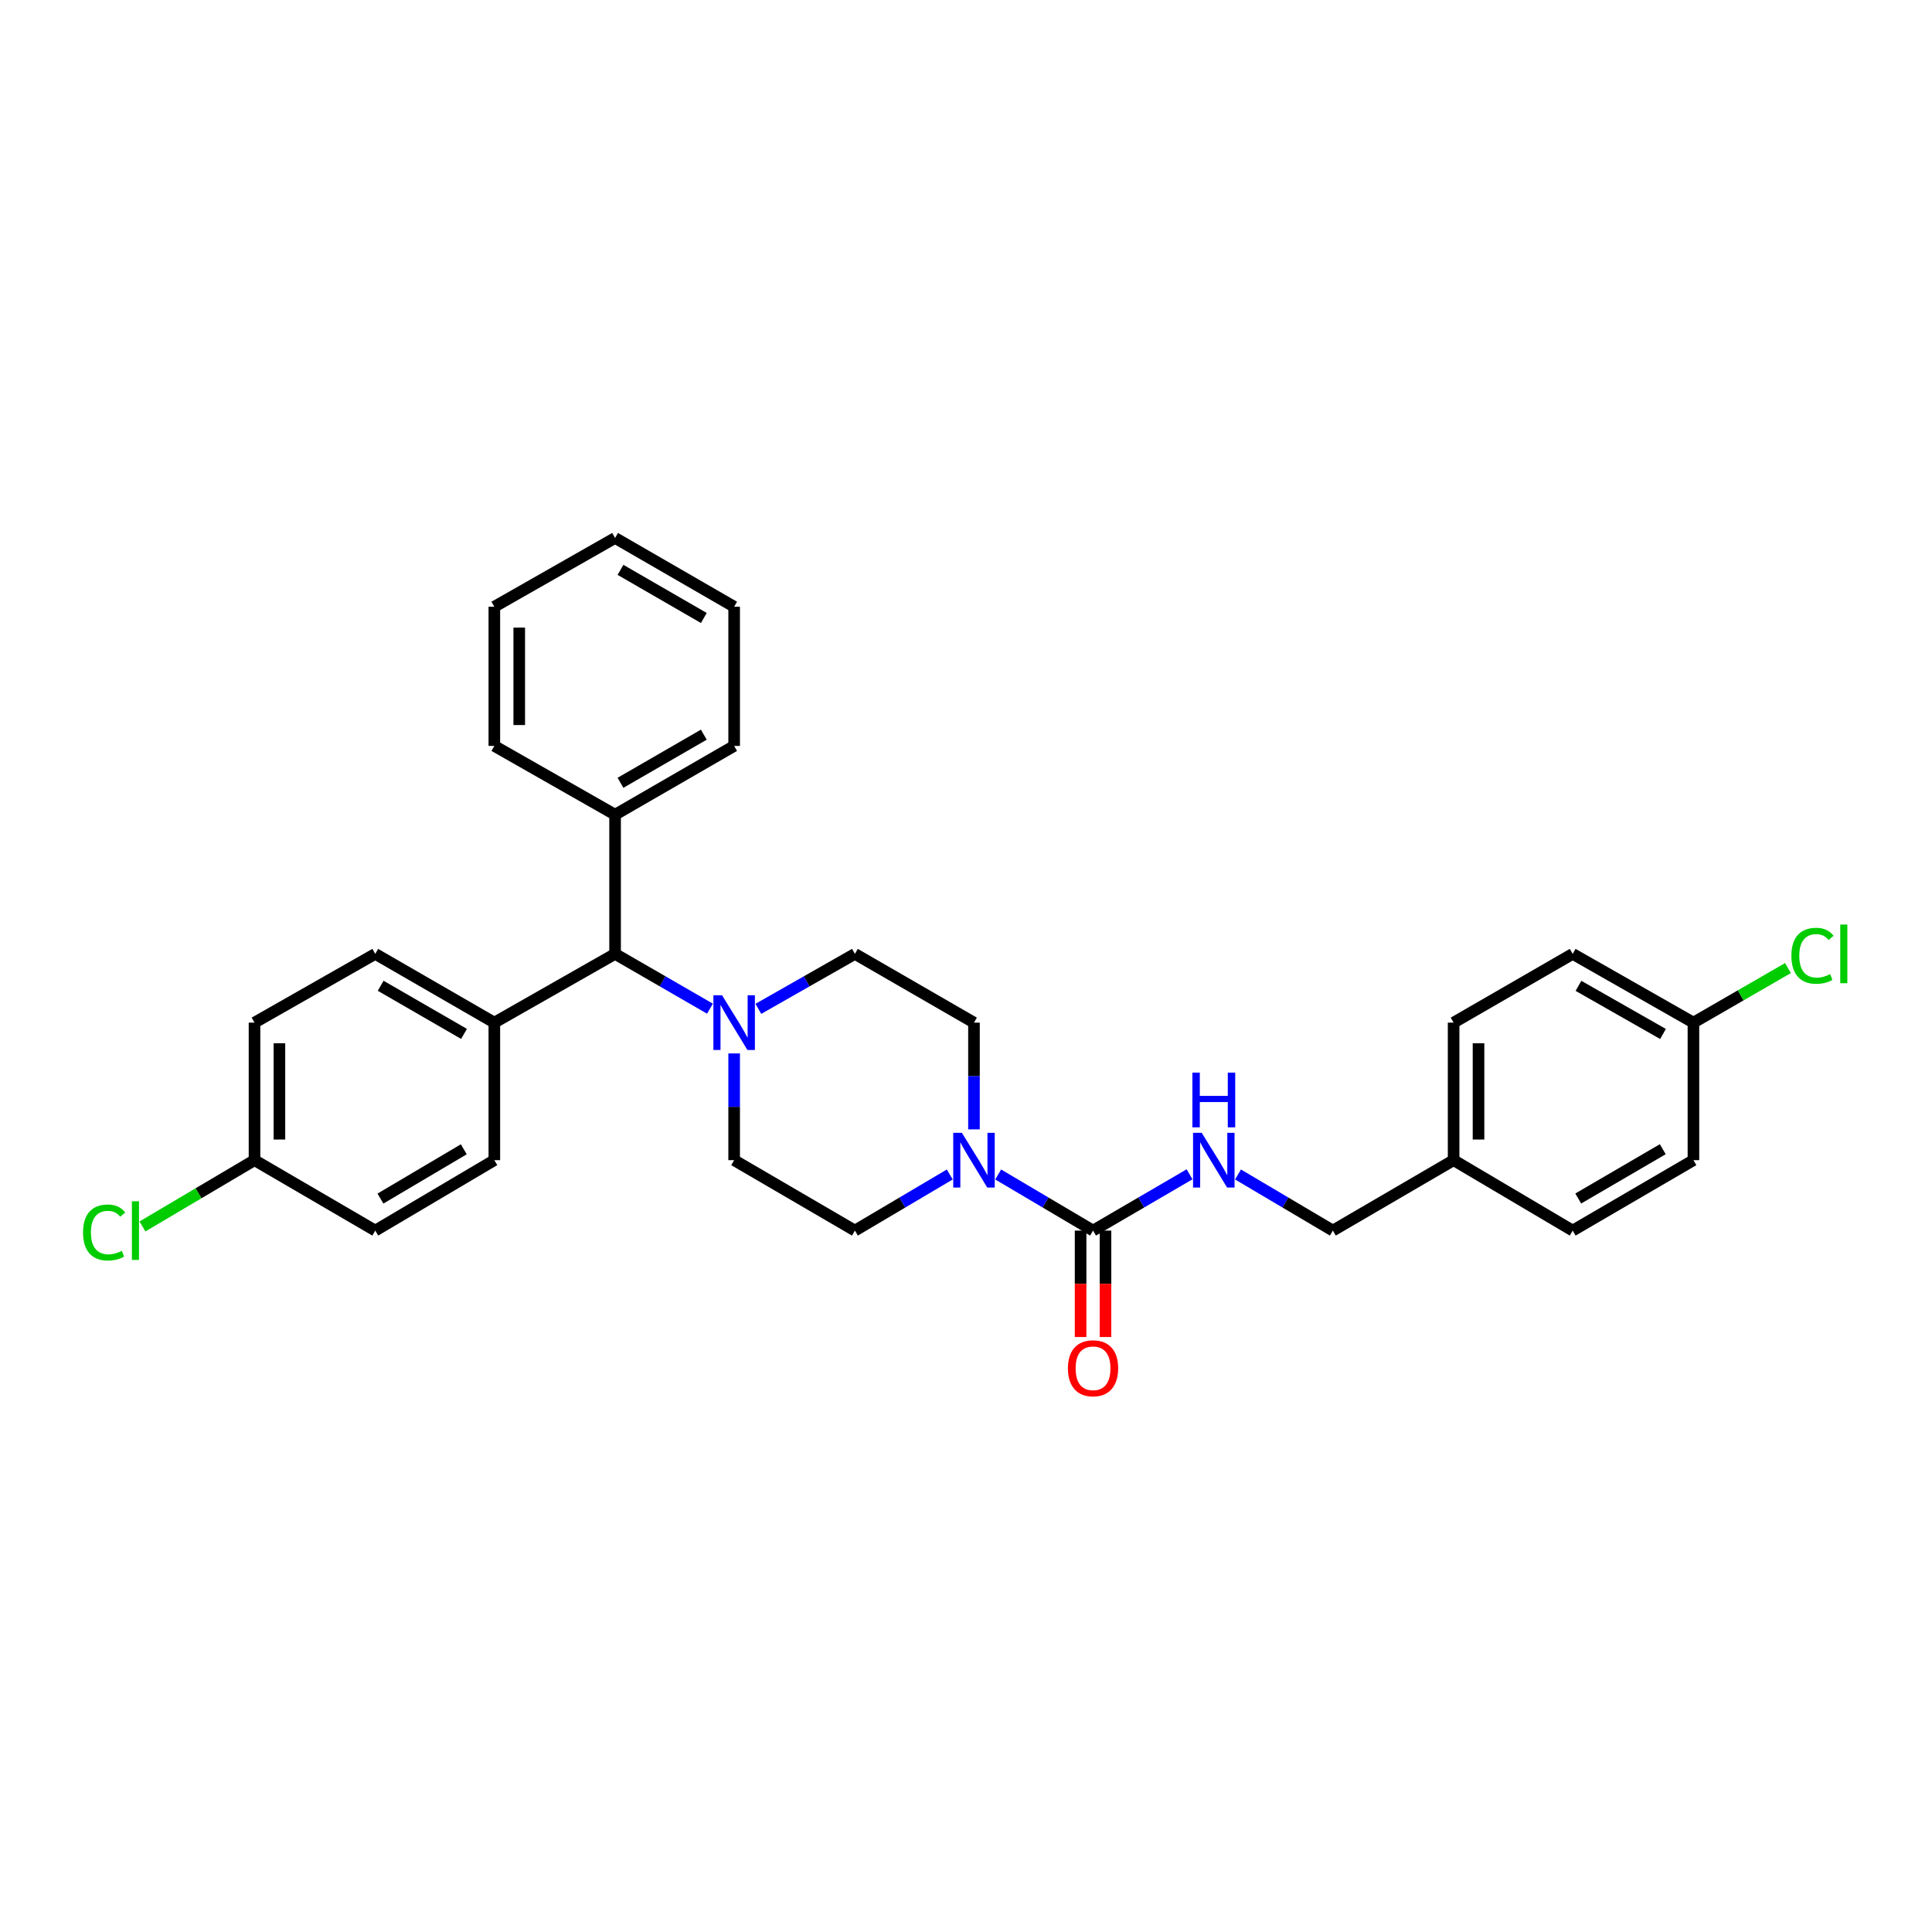 <?xml version='1.0' encoding='iso-8859-1'?>
<svg version='1.1' baseProfile='full'
              xmlns='http://www.w3.org/2000/svg'
                      xmlns:rdkit='http://www.rdkit.org/xml'
                      xmlns:xlink='http://www.w3.org/1999/xlink'
                  xml:space='preserve'
width='1000px' height='1000px' viewBox='0 0 1000 1000'>
<!-- END OF HEADER -->
<rect style='opacity:1.0;fill:#FFFFFF;stroke:none' width='1000' height='1000' x='0' y='0'> </rect>
<path class='bond-0' d='M 379.993,600.498 L 442.493,636.952' style='fill:none;fill-rule:evenodd;stroke:#000000;stroke-width:6px;stroke-linecap:butt;stroke-linejoin:miter;stroke-opacity:1' />
<path class='bond-1' d='M 379.993,600.498 L 379.993,572.877' style='fill:none;fill-rule:evenodd;stroke:#000000;stroke-width:6px;stroke-linecap:butt;stroke-linejoin:miter;stroke-opacity:1' />
<path class='bond-1' d='M 379.993,572.877 L 379.993,545.256' style='fill:none;fill-rule:evenodd;stroke:#0000FF;stroke-width:6px;stroke-linecap:butt;stroke-linejoin:miter;stroke-opacity:1' />
<path class='bond-2' d='M 442.493,636.952 L 467.045,622.431' style='fill:none;fill-rule:evenodd;stroke:#000000;stroke-width:6px;stroke-linecap:butt;stroke-linejoin:miter;stroke-opacity:1' />
<path class='bond-2' d='M 467.045,622.431 L 491.597,607.909' style='fill:none;fill-rule:evenodd;stroke:#0000FF;stroke-width:6px;stroke-linecap:butt;stroke-linejoin:miter;stroke-opacity:1' />
<path class='bond-3' d='M 504.127,584.559 L 504.127,556.937' style='fill:none;fill-rule:evenodd;stroke:#0000FF;stroke-width:6px;stroke-linecap:butt;stroke-linejoin:miter;stroke-opacity:1' />
<path class='bond-3' d='M 504.127,556.937 L 504.127,529.316' style='fill:none;fill-rule:evenodd;stroke:#000000;stroke-width:6px;stroke-linecap:butt;stroke-linejoin:miter;stroke-opacity:1' />
<path class='bond-4' d='M 516.657,607.909 L 541.209,622.431' style='fill:none;fill-rule:evenodd;stroke:#0000FF;stroke-width:6px;stroke-linecap:butt;stroke-linejoin:miter;stroke-opacity:1' />
<path class='bond-4' d='M 541.209,622.431 L 565.76,636.952' style='fill:none;fill-rule:evenodd;stroke:#000000;stroke-width:6px;stroke-linecap:butt;stroke-linejoin:miter;stroke-opacity:1' />
<path class='bond-5' d='M 504.127,529.316 L 442.493,493.728' style='fill:none;fill-rule:evenodd;stroke:#000000;stroke-width:6px;stroke-linecap:butt;stroke-linejoin:miter;stroke-opacity:1' />
<path class='bond-6' d='M 442.493,493.728 L 417.512,507.953' style='fill:none;fill-rule:evenodd;stroke:#000000;stroke-width:6px;stroke-linecap:butt;stroke-linejoin:miter;stroke-opacity:1' />
<path class='bond-6' d='M 417.512,507.953 L 392.531,522.177' style='fill:none;fill-rule:evenodd;stroke:#0000FF;stroke-width:6px;stroke-linecap:butt;stroke-linejoin:miter;stroke-opacity:1' />
<path class='bond-7' d='M 367.474,522.087 L 342.921,507.907' style='fill:none;fill-rule:evenodd;stroke:#0000FF;stroke-width:6px;stroke-linecap:butt;stroke-linejoin:miter;stroke-opacity:1' />
<path class='bond-7' d='M 342.921,507.907 L 318.367,493.728' style='fill:none;fill-rule:evenodd;stroke:#000000;stroke-width:6px;stroke-linecap:butt;stroke-linejoin:miter;stroke-opacity:1' />
<path class='bond-8' d='M 559.313,636.952 L 559.313,664.494' style='fill:none;fill-rule:evenodd;stroke:#000000;stroke-width:6px;stroke-linecap:butt;stroke-linejoin:miter;stroke-opacity:1' />
<path class='bond-8' d='M 559.313,664.494 L 559.313,692.035' style='fill:none;fill-rule:evenodd;stroke:#FF0000;stroke-width:6px;stroke-linecap:butt;stroke-linejoin:miter;stroke-opacity:1' />
<path class='bond-8' d='M 572.207,636.952 L 572.207,664.494' style='fill:none;fill-rule:evenodd;stroke:#000000;stroke-width:6px;stroke-linecap:butt;stroke-linejoin:miter;stroke-opacity:1' />
<path class='bond-8' d='M 572.207,664.494 L 572.207,692.035' style='fill:none;fill-rule:evenodd;stroke:#FF0000;stroke-width:6px;stroke-linecap:butt;stroke-linejoin:miter;stroke-opacity:1' />
<path class='bond-9' d='M 565.76,636.952 L 590.736,622.385' style='fill:none;fill-rule:evenodd;stroke:#000000;stroke-width:6px;stroke-linecap:butt;stroke-linejoin:miter;stroke-opacity:1' />
<path class='bond-9' d='M 590.736,622.385 L 615.712,607.817' style='fill:none;fill-rule:evenodd;stroke:#0000FF;stroke-width:6px;stroke-linecap:butt;stroke-linejoin:miter;stroke-opacity:1' />
<path class='bond-10' d='M 640.791,607.91 L 665.339,622.431' style='fill:none;fill-rule:evenodd;stroke:#0000FF;stroke-width:6px;stroke-linecap:butt;stroke-linejoin:miter;stroke-opacity:1' />
<path class='bond-10' d='M 665.339,622.431 L 689.887,636.952' style='fill:none;fill-rule:evenodd;stroke:#000000;stroke-width:6px;stroke-linecap:butt;stroke-linejoin:miter;stroke-opacity:1' />
<path class='bond-11' d='M 318.367,493.728 L 255.867,529.316' style='fill:none;fill-rule:evenodd;stroke:#000000;stroke-width:6px;stroke-linecap:butt;stroke-linejoin:miter;stroke-opacity:1' />
<path class='bond-12' d='M 318.367,493.728 L 318.367,421.68' style='fill:none;fill-rule:evenodd;stroke:#000000;stroke-width:6px;stroke-linecap:butt;stroke-linejoin:miter;stroke-opacity:1' />
<path class='bond-13' d='M 255.867,529.316 L 194.233,493.728' style='fill:none;fill-rule:evenodd;stroke:#000000;stroke-width:6px;stroke-linecap:butt;stroke-linejoin:miter;stroke-opacity:1' />
<path class='bond-13' d='M 240.174,535.144 L 197.031,510.233' style='fill:none;fill-rule:evenodd;stroke:#000000;stroke-width:6px;stroke-linecap:butt;stroke-linejoin:miter;stroke-opacity:1' />
<path class='bond-14' d='M 255.867,529.316 L 255.867,600.498' style='fill:none;fill-rule:evenodd;stroke:#000000;stroke-width:6px;stroke-linecap:butt;stroke-linejoin:miter;stroke-opacity:1' />
<path class='bond-15' d='M 318.367,421.68 L 379.993,386.085' style='fill:none;fill-rule:evenodd;stroke:#000000;stroke-width:6px;stroke-linecap:butt;stroke-linejoin:miter;stroke-opacity:1' />
<path class='bond-15' d='M 321.162,405.175 L 364.3,380.259' style='fill:none;fill-rule:evenodd;stroke:#000000;stroke-width:6px;stroke-linecap:butt;stroke-linejoin:miter;stroke-opacity:1' />
<path class='bond-16' d='M 318.367,421.68 L 255.867,386.085' style='fill:none;fill-rule:evenodd;stroke:#000000;stroke-width:6px;stroke-linecap:butt;stroke-linejoin:miter;stroke-opacity:1' />
<path class='bond-17' d='M 379.993,386.085 L 379.993,314.043' style='fill:none;fill-rule:evenodd;stroke:#000000;stroke-width:6px;stroke-linecap:butt;stroke-linejoin:miter;stroke-opacity:1' />
<path class='bond-18' d='M 379.993,314.043 L 318.367,278.448' style='fill:none;fill-rule:evenodd;stroke:#000000;stroke-width:6px;stroke-linecap:butt;stroke-linejoin:miter;stroke-opacity:1' />
<path class='bond-18' d='M 364.3,319.869 L 321.162,294.953' style='fill:none;fill-rule:evenodd;stroke:#000000;stroke-width:6px;stroke-linecap:butt;stroke-linejoin:miter;stroke-opacity:1' />
<path class='bond-19' d='M 318.367,278.448 L 255.867,314.043' style='fill:none;fill-rule:evenodd;stroke:#000000;stroke-width:6px;stroke-linecap:butt;stroke-linejoin:miter;stroke-opacity:1' />
<path class='bond-20' d='M 255.867,314.043 L 255.867,386.085' style='fill:none;fill-rule:evenodd;stroke:#000000;stroke-width:6px;stroke-linecap:butt;stroke-linejoin:miter;stroke-opacity:1' />
<path class='bond-20' d='M 268.761,324.849 L 268.761,375.279' style='fill:none;fill-rule:evenodd;stroke:#000000;stroke-width:6px;stroke-linecap:butt;stroke-linejoin:miter;stroke-opacity:1' />
<path class='bond-21' d='M 194.233,493.728 L 131.733,529.316' style='fill:none;fill-rule:evenodd;stroke:#000000;stroke-width:6px;stroke-linecap:butt;stroke-linejoin:miter;stroke-opacity:1' />
<path class='bond-22' d='M 131.733,529.316 L 131.733,600.498' style='fill:none;fill-rule:evenodd;stroke:#000000;stroke-width:6px;stroke-linecap:butt;stroke-linejoin:miter;stroke-opacity:1' />
<path class='bond-22' d='M 144.627,539.993 L 144.627,589.821' style='fill:none;fill-rule:evenodd;stroke:#000000;stroke-width:6px;stroke-linecap:butt;stroke-linejoin:miter;stroke-opacity:1' />
<path class='bond-23' d='M 131.733,600.498 L 194.233,636.952' style='fill:none;fill-rule:evenodd;stroke:#000000;stroke-width:6px;stroke-linecap:butt;stroke-linejoin:miter;stroke-opacity:1' />
<path class='bond-24' d='M 131.733,600.498 L 102.735,617.652' style='fill:none;fill-rule:evenodd;stroke:#000000;stroke-width:6px;stroke-linecap:butt;stroke-linejoin:miter;stroke-opacity:1' />
<path class='bond-24' d='M 102.735,617.652 L 73.737,634.805' style='fill:none;fill-rule:evenodd;stroke:#00CC00;stroke-width:6px;stroke-linecap:butt;stroke-linejoin:miter;stroke-opacity:1' />
<path class='bond-25' d='M 194.233,636.952 L 255.867,600.498' style='fill:none;fill-rule:evenodd;stroke:#000000;stroke-width:6px;stroke-linecap:butt;stroke-linejoin:miter;stroke-opacity:1' />
<path class='bond-25' d='M 196.914,620.386 L 240.058,594.868' style='fill:none;fill-rule:evenodd;stroke:#000000;stroke-width:6px;stroke-linecap:butt;stroke-linejoin:miter;stroke-opacity:1' />
<path class='bond-26' d='M 752.387,600.498 L 752.387,529.316' style='fill:none;fill-rule:evenodd;stroke:#000000;stroke-width:6px;stroke-linecap:butt;stroke-linejoin:miter;stroke-opacity:1' />
<path class='bond-26' d='M 765.281,589.821 L 765.281,539.993' style='fill:none;fill-rule:evenodd;stroke:#000000;stroke-width:6px;stroke-linecap:butt;stroke-linejoin:miter;stroke-opacity:1' />
<path class='bond-27' d='M 752.387,600.498 L 814.02,636.952' style='fill:none;fill-rule:evenodd;stroke:#000000;stroke-width:6px;stroke-linecap:butt;stroke-linejoin:miter;stroke-opacity:1' />
<path class='bond-28' d='M 752.387,600.498 L 689.887,636.952' style='fill:none;fill-rule:evenodd;stroke:#000000;stroke-width:6px;stroke-linecap:butt;stroke-linejoin:miter;stroke-opacity:1' />
<path class='bond-29' d='M 752.387,529.316 L 814.02,493.728' style='fill:none;fill-rule:evenodd;stroke:#000000;stroke-width:6px;stroke-linecap:butt;stroke-linejoin:miter;stroke-opacity:1' />
<path class='bond-30' d='M 814.02,636.952 L 876.521,600.498' style='fill:none;fill-rule:evenodd;stroke:#000000;stroke-width:6px;stroke-linecap:butt;stroke-linejoin:miter;stroke-opacity:1' />
<path class='bond-30' d='M 816.899,620.346 L 860.649,594.828' style='fill:none;fill-rule:evenodd;stroke:#000000;stroke-width:6px;stroke-linecap:butt;stroke-linejoin:miter;stroke-opacity:1' />
<path class='bond-31' d='M 814.02,493.728 L 876.521,529.316' style='fill:none;fill-rule:evenodd;stroke:#000000;stroke-width:6px;stroke-linecap:butt;stroke-linejoin:miter;stroke-opacity:1' />
<path class='bond-31' d='M 817.015,510.272 L 860.766,535.183' style='fill:none;fill-rule:evenodd;stroke:#000000;stroke-width:6px;stroke-linecap:butt;stroke-linejoin:miter;stroke-opacity:1' />
<path class='bond-32' d='M 876.521,600.498 L 876.521,529.316' style='fill:none;fill-rule:evenodd;stroke:#000000;stroke-width:6px;stroke-linecap:butt;stroke-linejoin:miter;stroke-opacity:1' />
<path class='bond-33' d='M 876.521,529.316 L 900.984,515.189' style='fill:none;fill-rule:evenodd;stroke:#000000;stroke-width:6px;stroke-linecap:butt;stroke-linejoin:miter;stroke-opacity:1' />
<path class='bond-33' d='M 900.984,515.189 L 925.448,501.062' style='fill:none;fill-rule:evenodd;stroke:#00CC00;stroke-width:6px;stroke-linecap:butt;stroke-linejoin:miter;stroke-opacity:1' />
<path  class='atom-2' d='M 497.867 586.338
L 507.147 601.338
Q 508.067 602.818, 509.547 605.498
Q 511.027 608.178, 511.107 608.338
L 511.107 586.338
L 514.867 586.338
L 514.867 614.658
L 510.987 614.658
L 501.027 598.258
Q 499.867 596.338, 498.627 594.138
Q 497.427 591.938, 497.067 591.258
L 497.067 614.658
L 493.387 614.658
L 493.387 586.338
L 497.867 586.338
' fill='#0000FF'/>
<path  class='atom-5' d='M 373.733 515.156
L 383.013 530.156
Q 383.933 531.636, 385.413 534.316
Q 386.893 536.996, 386.973 537.156
L 386.973 515.156
L 390.733 515.156
L 390.733 543.476
L 386.853 543.476
L 376.893 527.076
Q 375.733 525.156, 374.493 522.956
Q 373.293 520.756, 372.933 520.076
L 372.933 543.476
L 369.253 543.476
L 369.253 515.156
L 373.733 515.156
' fill='#0000FF'/>
<path  class='atom-7' d='M 552.76 708.215
Q 552.76 701.415, 556.12 697.615
Q 559.48 693.815, 565.76 693.815
Q 572.04 693.815, 575.4 697.615
Q 578.76 701.415, 578.76 708.215
Q 578.76 715.095, 575.36 719.015
Q 571.96 722.895, 565.76 722.895
Q 559.52 722.895, 556.12 719.015
Q 552.76 715.135, 552.76 708.215
M 565.76 719.695
Q 570.08 719.695, 572.4 716.815
Q 574.76 713.895, 574.76 708.215
Q 574.76 702.655, 572.4 699.855
Q 570.08 697.015, 565.76 697.015
Q 561.44 697.015, 559.08 699.815
Q 556.76 702.615, 556.76 708.215
Q 556.76 713.935, 559.08 716.815
Q 561.44 719.695, 565.76 719.695
' fill='#FF0000'/>
<path  class='atom-8' d='M 622.001 586.338
L 631.281 601.338
Q 632.201 602.818, 633.681 605.498
Q 635.161 608.178, 635.241 608.338
L 635.241 586.338
L 639.001 586.338
L 639.001 614.658
L 635.121 614.658
L 625.161 598.258
Q 624.001 596.338, 622.761 594.138
Q 621.561 591.938, 621.201 591.258
L 621.201 614.658
L 617.521 614.658
L 617.521 586.338
L 622.001 586.338
' fill='#0000FF'/>
<path  class='atom-8' d='M 617.181 555.186
L 621.021 555.186
L 621.021 567.226
L 635.501 567.226
L 635.501 555.186
L 639.341 555.186
L 639.341 583.506
L 635.501 583.506
L 635.501 570.426
L 621.021 570.426
L 621.021 583.506
L 617.181 583.506
L 617.181 555.186
' fill='#0000FF'/>
<path  class='atom-22' d='M 42.987 637.932
Q 42.987 630.892, 46.267 627.212
Q 49.587 623.492, 55.867 623.492
Q 61.707 623.492, 64.827 627.612
L 62.187 629.772
Q 59.907 626.772, 55.867 626.772
Q 51.587 626.772, 49.307 629.652
Q 47.067 632.492, 47.067 637.932
Q 47.067 643.532, 49.387 646.412
Q 51.747 649.292, 56.307 649.292
Q 59.427 649.292, 63.067 647.412
L 64.187 650.412
Q 62.707 651.372, 60.467 651.932
Q 58.227 652.492, 55.747 652.492
Q 49.587 652.492, 46.267 648.732
Q 42.987 644.972, 42.987 637.932
' fill='#00CC00'/>
<path  class='atom-22' d='M 68.267 621.772
L 71.947 621.772
L 71.947 652.132
L 68.267 652.132
L 68.267 621.772
' fill='#00CC00'/>
<path  class='atom-30' d='M 927.227 494.708
Q 927.227 487.668, 930.507 483.988
Q 933.827 480.268, 940.107 480.268
Q 945.947 480.268, 949.067 484.388
L 946.427 486.548
Q 944.147 483.548, 940.107 483.548
Q 935.827 483.548, 933.547 486.428
Q 931.307 489.268, 931.307 494.708
Q 931.307 500.308, 933.627 503.188
Q 935.987 506.068, 940.547 506.068
Q 943.667 506.068, 947.307 504.188
L 948.427 507.188
Q 946.947 508.148, 944.707 508.708
Q 942.467 509.268, 939.987 509.268
Q 933.827 509.268, 930.507 505.508
Q 927.227 501.748, 927.227 494.708
' fill='#00CC00'/>
<path  class='atom-30' d='M 952.507 478.548
L 956.187 478.548
L 956.187 508.908
L 952.507 508.908
L 952.507 478.548
' fill='#00CC00'/>
</svg>
